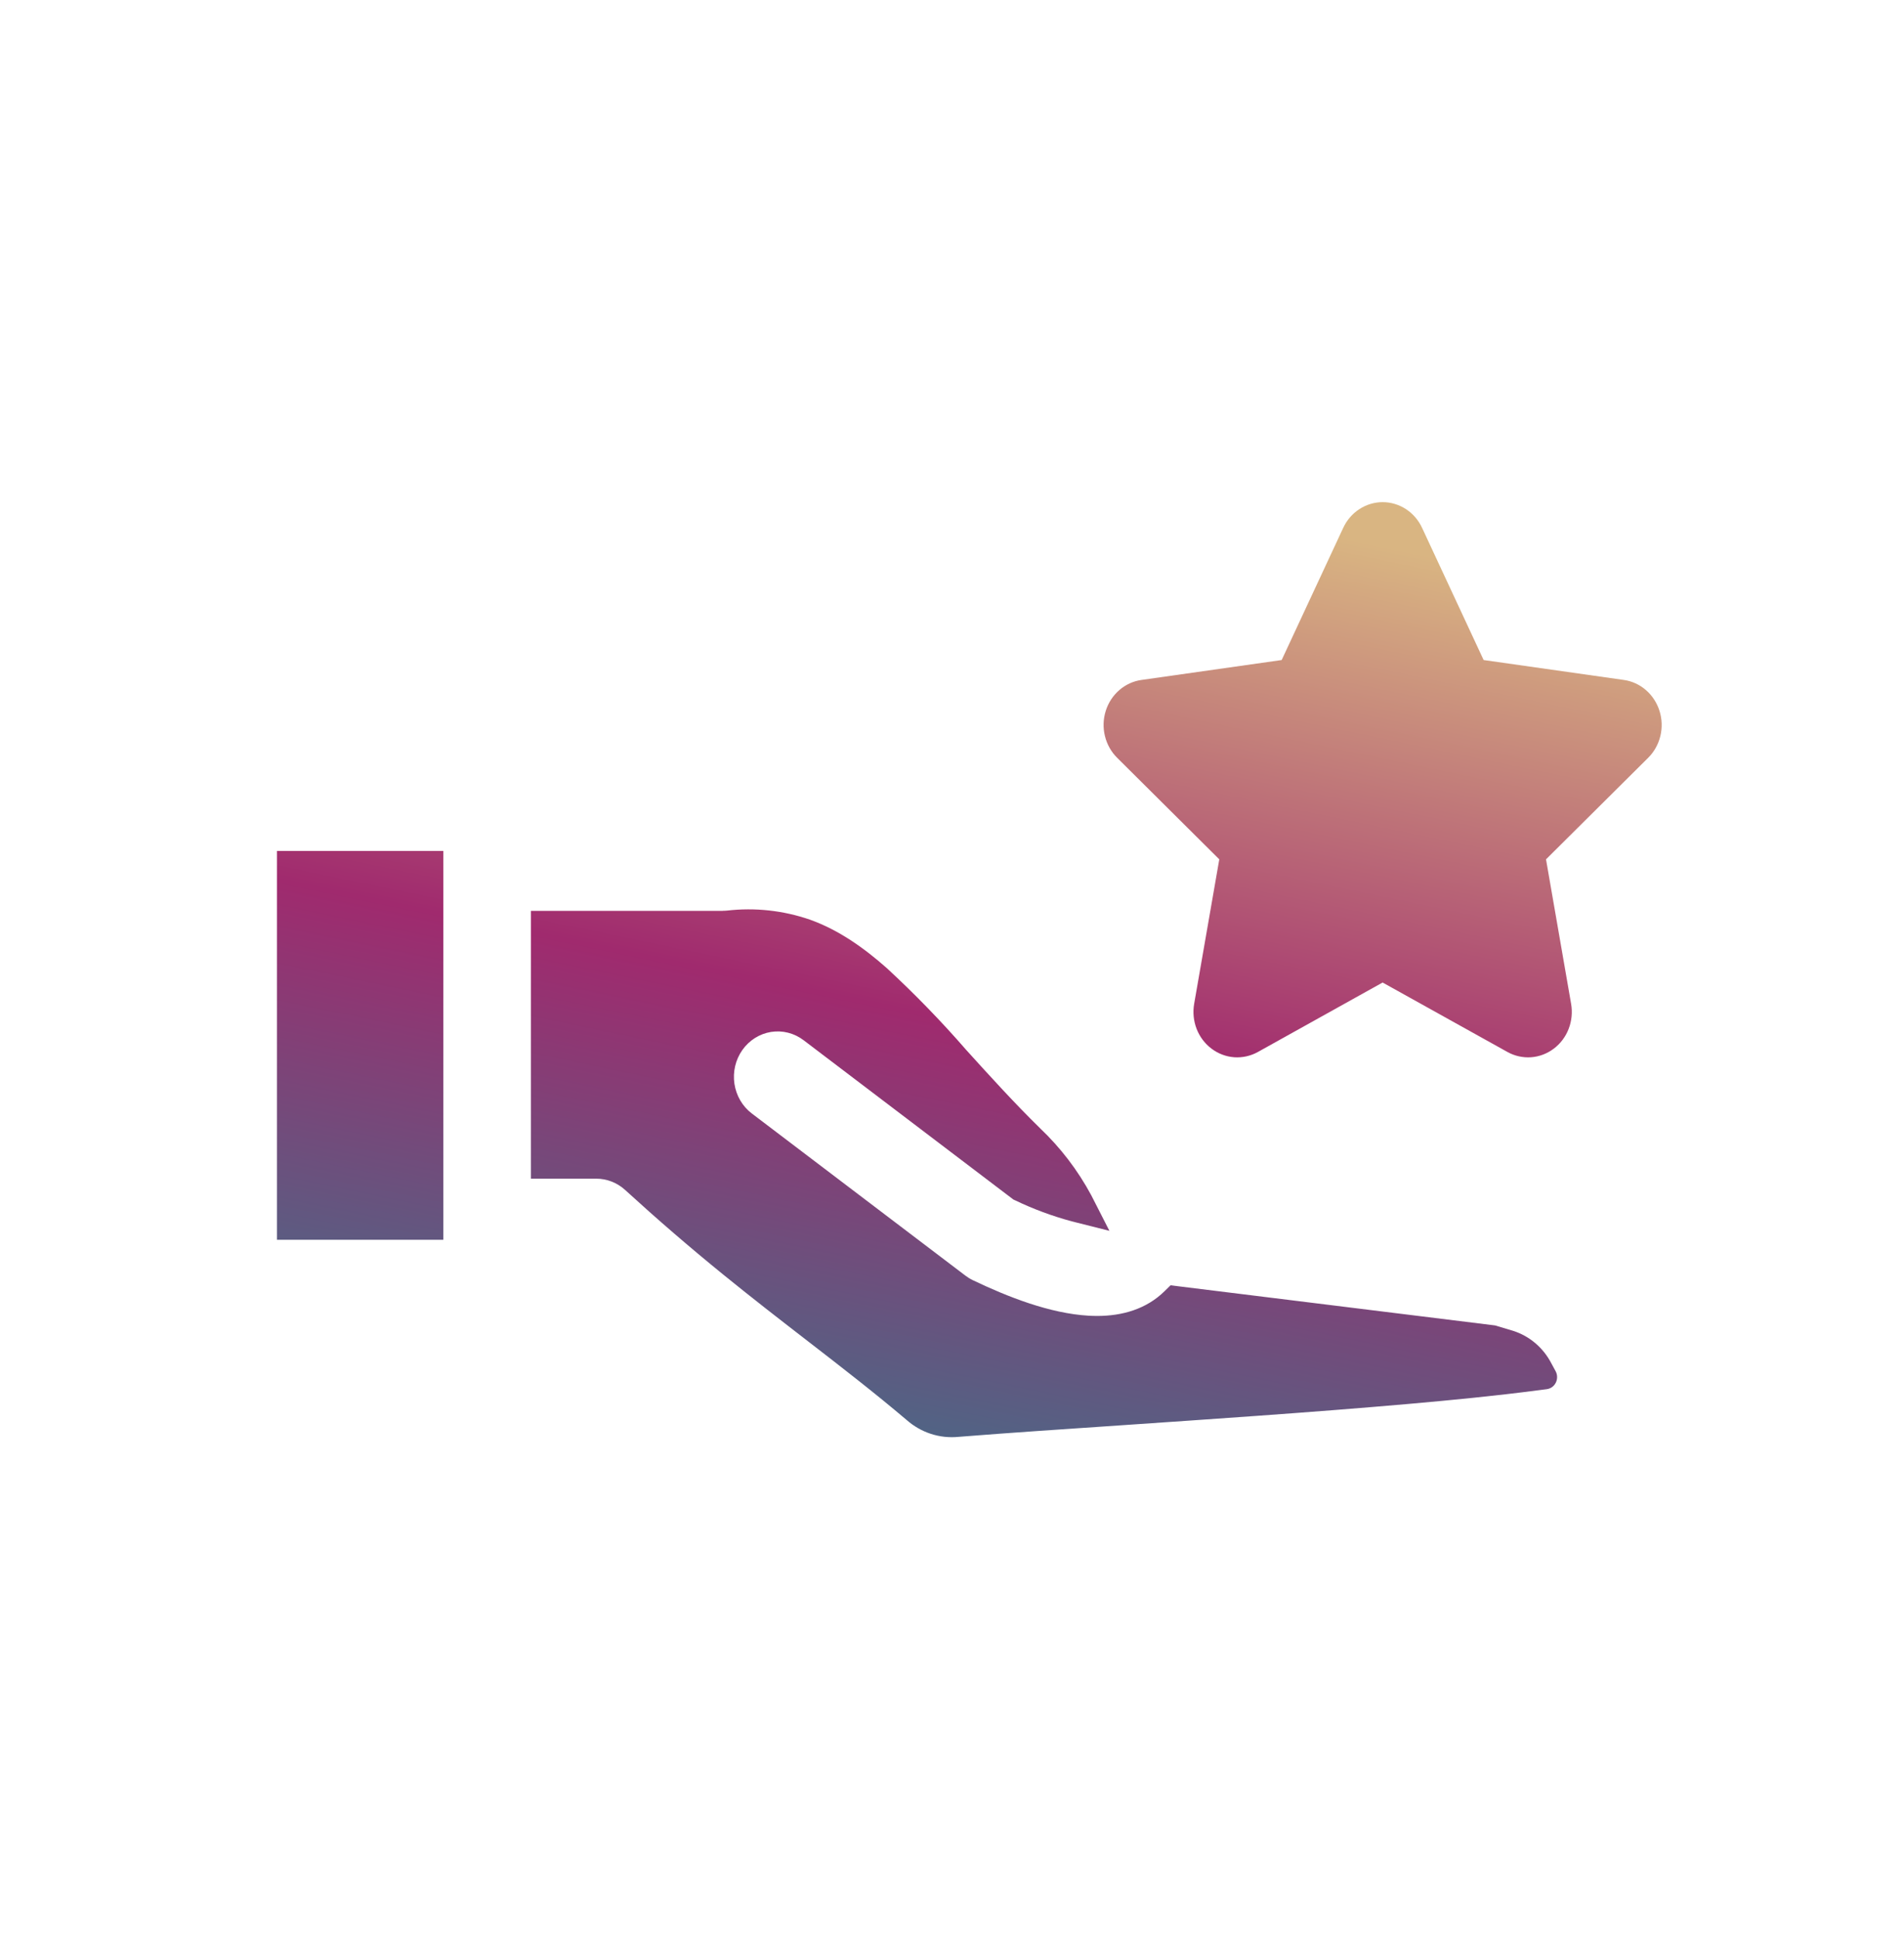 <svg width="55" height="56" viewBox="0 0 55 56" fill="none" xmlns="http://www.w3.org/2000/svg">
<path fill-rule="evenodd" clip-rule="evenodd" d="M8 24.571V35.8H12.807V24.571H8ZM20.881 26.301H15.337V34.035H17.223C17.53 34.035 17.828 34.151 18.059 34.362C18.977 35.201 19.917 36.012 20.879 36.794C21.695 37.458 22.525 38.101 23.357 38.744C24.311 39.481 25.264 40.219 26.186 41C26.392 41.182 26.631 41.32 26.89 41.404C27.148 41.488 27.42 41.517 27.69 41.49C29.237 41.367 30.787 41.265 32.335 41.16C33.663 41.07 34.992 40.978 36.319 40.883C37.781 40.778 39.243 40.666 40.703 40.538C41.948 40.428 43.196 40.307 44.435 40.145L44.684 40.113C44.739 40.105 44.791 40.084 44.837 40.051C44.882 40.018 44.918 39.974 44.943 39.923C44.968 39.872 44.98 39.815 44.979 39.757C44.978 39.7 44.963 39.644 44.936 39.594L44.813 39.367C44.577 38.913 44.178 38.576 43.703 38.427L43.189 38.273L33.813 37.114L33.641 37.283C33.111 37.805 32.413 37.999 31.695 37.999C31.613 37.999 31.53 37.996 31.448 37.992C30.322 37.926 29.117 37.451 28.103 36.967C28.026 36.93 27.953 36.885 27.885 36.833L21.718 32.153C21.447 31.948 21.267 31.639 21.215 31.295C21.164 30.951 21.246 30.601 21.444 30.32C21.642 30.039 21.94 29.852 22.271 29.798C22.603 29.745 22.941 29.831 23.212 30.036L29.274 34.638L29.323 34.66C29.849 34.913 30.395 35.115 30.955 35.266L32.047 35.541L31.521 34.511C31.133 33.791 30.635 33.14 30.048 32.583C29.305 31.855 28.607 31.087 27.908 30.315C27.188 29.487 26.424 28.701 25.621 27.959C24.954 27.369 24.234 26.857 23.4 26.557C22.628 26.29 21.81 26.201 21.001 26.294C20.961 26.298 20.921 26.299 20.882 26.299L20.881 26.301ZM46.907 19.634L42.857 19.059L41.079 15.242C40.976 15.02 40.814 14.832 40.613 14.701C40.411 14.57 40.178 14.5 39.94 14.5C39.702 14.5 39.469 14.57 39.268 14.701C39.066 14.832 38.904 15.02 38.801 15.242L37.023 19.059L32.973 19.634C32.737 19.667 32.516 19.768 32.333 19.927C32.15 20.085 32.014 20.294 31.941 20.528C31.867 20.763 31.859 21.015 31.918 21.254C31.976 21.493 32.098 21.711 32.27 21.881L35.221 24.814L34.495 28.987C34.453 29.23 34.478 29.48 34.566 29.709C34.655 29.938 34.804 30.136 34.997 30.281C35.189 30.426 35.417 30.512 35.654 30.529C35.892 30.545 36.129 30.492 36.339 30.375L39.939 28.371L43.542 30.375C43.751 30.492 43.988 30.545 44.226 30.529C44.463 30.512 44.691 30.426 44.883 30.281C45.076 30.136 45.225 29.938 45.313 29.709C45.402 29.48 45.426 29.23 45.384 28.987L44.659 24.814L47.611 21.881C47.782 21.711 47.904 21.493 47.962 21.254C48.02 21.015 48.012 20.763 47.938 20.529C47.864 20.294 47.729 20.086 47.546 19.927C47.364 19.769 47.142 19.667 46.907 19.634Z" fill="url(#paint0_linear_230_297)"/>
<defs>
<linearGradient id="paint0_linear_230_297" x1="25.045" y1="44.552" x2="31.385" y2="13.988" gradientUnits="userSpaceOnUse">
<stop stop-color="#3A748B"/>
<stop offset="0.49" stop-color="#A02A6E"/>
<stop offset="1" stop-color="#D9B582"/>
</linearGradient>
</defs>
</svg>
